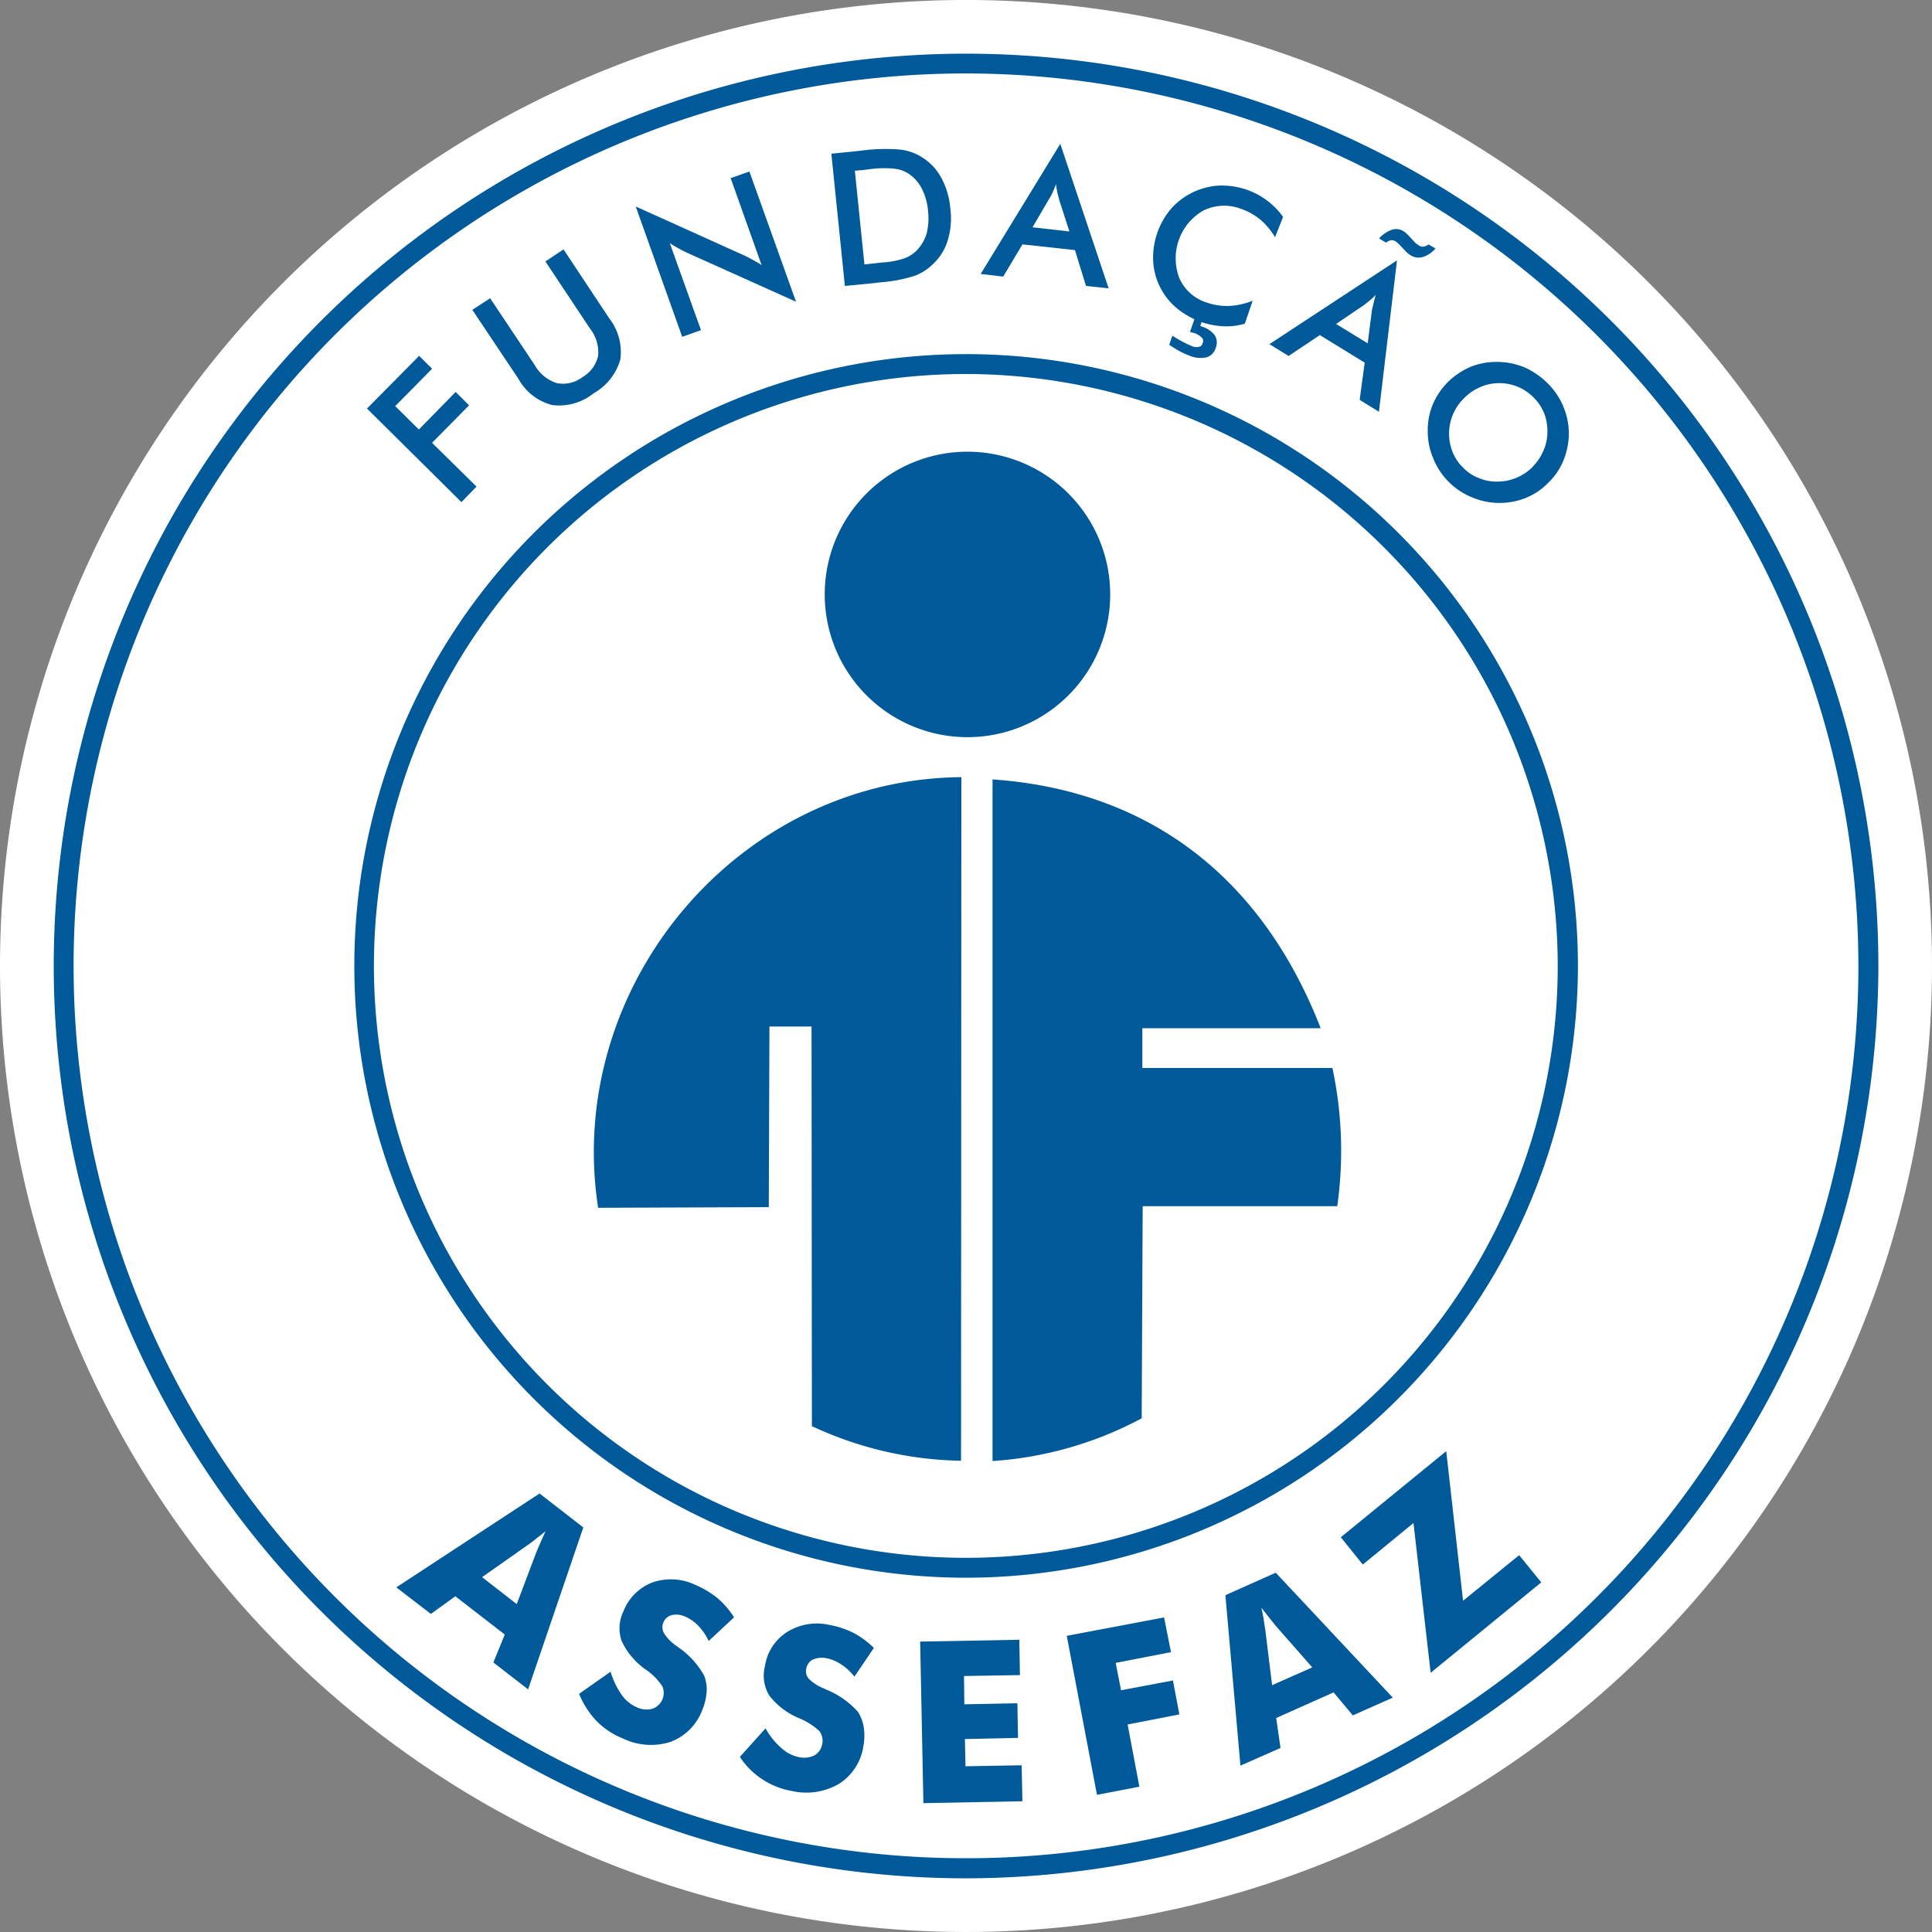 <svg id="Group_166" data-name="Group 166" xmlns="http://www.w3.org/2000/svg" xmlns:xlink="http://www.w3.org/1999/xlink" width="168" height="168.004" viewBox="0 0 168 168.004">
  <rect x="0" y="0" width="168" height="168.004" fill="#808080" stroke="none"/>
  <defs>
    <clipPath id="clip-path">
      <rect id="Rectangle_58" data-name="Rectangle 58" width="168" height="168.004" fill="none"/>
    </clipPath>
  </defs>
  <g id="Group_165" data-name="Group 165" clip-path="url(#clip-path)">
    <path id="Path_29438" data-name="Path 29438" d="M168,84A84,84,0,1,1,84,0a84,84,0,0,1,84,84" transform="translate(0 -0.001)" fill="#fff"/>
    <path id="Path_29439" data-name="Path 29439" d="M151.631,151.775l-8.211-8.137,4.53-4.584,1.128,1.123-3.206,3.249,2.056,2.034,3.2-3.266,1.166,1.162-3.218,3.261,3.866,3.805Z" transform="translate(-111.506 -108.111)" fill="#005a99"/>
    <path id="Path_29440" data-name="Path 29440" d="M184.578,102.7l1.546-1.008,3.894,5.833a3.343,3.343,0,0,0,1.911,1.548,2.793,2.793,0,0,0,2.238-.532,2.835,2.835,0,0,0,1.348-1.842,3.316,3.316,0,0,0-.7-2.362l-3.884-5.845,1.577-1.047,3.977,6a4.756,4.756,0,0,1,.959,3.587,4.938,4.938,0,0,1-2.335,2.935,4.772,4.772,0,0,1-3.607,1.008,4.684,4.684,0,0,1-2.915-2.277Z" transform="translate(-143.505 -75.758)" fill="#005a99"/>
    <path id="Path_29441" data-name="Path 29441" d="M252.469,81.39l-4.04-11.33,9.286,4.19a6.909,6.909,0,0,1,.785.395,8.929,8.929,0,0,1,.874.508l-2.69-7.56,1.629-.577,4.054,11.324-9.478-4.262c-.247-.109-.5-.249-.759-.389s-.5-.285-.739-.449l2.712,7.572Z" transform="translate(-193.148 -52.103)" fill="#005a99"/>
    <path id="Path_29442" data-name="Path 29442" d="M326.054,70.112l-1.176-11.5,2.52-.255a15.362,15.362,0,0,1,3.489-.1,4.466,4.466,0,0,1,1.846.65,4.733,4.733,0,0,1,1.7,1.791,6.8,6.8,0,0,1,.789,2.672A6.569,6.569,0,0,1,335,66.137a4.649,4.649,0,0,1-1.32,2.105,4.4,4.4,0,0,1-1.623,1.01,13.049,13.049,0,0,1-2.975.55l-.5.063Zm1.7-1.87,1.579-.174a7.038,7.038,0,0,0,1.919-.366,2.818,2.818,0,0,0,1.069-.7,3.619,3.619,0,0,0,.85-1.482,5.494,5.494,0,0,0,.111-1.961,5.282,5.282,0,0,0-.524-1.886,3.438,3.438,0,0,0-1.117-1.289,2.772,2.772,0,0,0-1.227-.46,9.064,9.064,0,0,0-2.138.028l-.68.085-.676.055Z" transform="translate(-252.586 -45.247)" fill="#005a99"/>
    <path id="Path_29443" data-name="Path 29443" d="M392.4,68.567l-.961-3.115-4.566-.5L385.2,67.754l-1.959-.229,6.922-11.314,4.206,12.569Zm-4.653-5.1,3.21.364-.888-2.75c-.038-.186-.1-.383-.152-.6s-.085-.462-.126-.751c-.1.241-.182.468-.279.684-.1.19-.186.395-.3.555Z" transform="translate(-297.965 -43.703)" fill="#005a99"/>
    <path id="Path_29444" data-name="Path 29444" d="M461.206,76.991a6.053,6.053,0,0,0-1.271-1.522,5.393,5.393,0,0,0-1.66-.935,4.124,4.124,0,0,0-3.3.138,4.788,4.788,0,0,0-2.079,5.9,3.837,3.837,0,0,0,2.352,2.095,5.327,5.327,0,0,0,1.973.3,6.158,6.158,0,0,0,2.04-.453l-.682,2a5.761,5.761,0,0,1-1.834.225,7.048,7.048,0,0,1-1.929-.364,7.176,7.176,0,0,1-2.16-1.217,5.732,5.732,0,0,1-2.048-4.145,6.58,6.58,0,0,1,1.571-4.511,6.037,6.037,0,0,1,4.169-2,6.824,6.824,0,0,1,2.425.368,6.727,6.727,0,0,1,1.738.929,6.45,6.45,0,0,1,1.395,1.429Zm-9.2,9.357.271-.789c.366.225.692.421.974.565s.516.255.731.34a.958.958,0,0,0,.615.057.392.392,0,0,0,.312-.312.4.4,0,0,0-.091-.5,1.551,1.551,0,0,0-.692-.4c-.047,0-.087-.03-.16-.03-.065-.028-.121-.042-.154-.055l.478-1.372.619.219-.2.644.109.043a2.214,2.214,0,0,1,1.152.761,1.252,1.252,0,0,1,.073,1.117,1.176,1.176,0,0,1-.793.8,2.459,2.459,0,0,1-1.437-.124,8.182,8.182,0,0,1-.818-.364,10.686,10.686,0,0,1-.988-.6" transform="translate(-350.334 -56.365)" fill="#005a99"/>
    <path id="Path_29445" data-name="Path 29445" d="M503.918,104.369l.439-3.236-3.9-2.4-2.716,1.817-1.67-1.028,11.094-7.286L505.594,105.4Zm-2.05-6.6,2.75,1.682.365-2.86c.032-.186.091-.383.138-.6s.121-.466.186-.753a3.461,3.461,0,0,1-.542.506c-.178.146-.346.283-.492.393Zm8.644-6.564a2.429,2.429,0,0,1-1.093.735,1.292,1.292,0,0,1-1.073-.146c-.057-.041-.113-.079-.176-.115a1.053,1.053,0,0,0-.164-.144l-.688-.725a.792.792,0,0,1-.15-.144c-.036-.018-.069-.055-.093-.055a.609.609,0,0,0-.435-.127,1.089,1.089,0,0,0-.427.213l-.607-.367a2.741,2.741,0,0,1,1.134-.763,1.2,1.2,0,0,1,1.008.144c.061.057.144.085.2.146s.107.115.168.166l.66.709a.607.607,0,0,1,.1.079c.055.03.119.073.2.13a.583.583,0,0,0,.421.1.862.862,0,0,0,.407-.194Z" transform="translate(-385.687 -69.596)" fill="#005a99"/>
    <path id="Path_29446" data-name="Path 29446" d="M568.39,151.956a5.62,5.62,0,0,1-1.971,1.316,6.063,6.063,0,0,1-2.348.421,6.172,6.172,0,0,1-2.346-.506,6.1,6.1,0,0,1-3.321-3.374,5.929,5.929,0,0,1-.474-2.338,5.794,5.794,0,0,1,.437-2.34,6.116,6.116,0,0,1,1.336-1.973,6.412,6.412,0,0,1,1.975-1.312,6.007,6.007,0,0,1,2.352-.417,6.268,6.268,0,0,1,2.344.486,6.7,6.7,0,0,1,1.991,1.383,6.192,6.192,0,0,1,1.834,4.342,6.305,6.305,0,0,1-.465,2.344,5.6,5.6,0,0,1-1.344,1.969m-1.37-1.378a4.5,4.5,0,0,0,.957-1.4,4.081,4.081,0,0,0,.356-1.639,4.241,4.241,0,0,0-.281-1.64,4.109,4.109,0,0,0-.921-1.378,4.155,4.155,0,0,0-3-1.245,4.065,4.065,0,0,0-1.627.342,4.319,4.319,0,0,0-1.413.964,4.3,4.3,0,0,0-1.016,4.647,3.8,3.8,0,0,0,.919,1.383,3.688,3.688,0,0,0,1.366.913,3.932,3.932,0,0,0,1.621.314,4.364,4.364,0,0,0,1.646-.326,4.422,4.422,0,0,0,1.4-.929" transform="translate(-433.777 -109.961)" fill="#005a99"/>
    <path id="Path_29447" data-name="Path 29447" d="M387.865,304.576v59.272a31.935,31.935,0,0,0,12.97-3.716l.085-18.447H417.84a34.486,34.486,0,0,0-.421-12.016H400.891v-3.455H416.4c-5.187-13.32-15.131-20.709-28.538-21.638" transform="translate(-301.557 -236.801)" fill="#005a99" fill-rule="evenodd"/>
    <path id="Path_29448" data-name="Path 29448" d="M264.016,303.685l-.028,59.446a31.768,31.768,0,0,1-12.969-3.012l-.03-34.749h-3.661l-.057,15.708-14.84.055c-2.959-19.216,12.1-37.28,31.586-37.448" transform="translate(-180.42 -236.108)" fill="#005a99" fill-rule="evenodd"/>
    <path id="Path_29449" data-name="Path 29449" d="M334.714,176.519A12.411,12.411,0,1,1,322.3,188.912a12.407,12.407,0,0,1,12.411-12.393" transform="translate(-250.584 -137.24)" fill="#005a99" fill-rule="evenodd"/>
    <path id="Path_29450" data-name="Path 29450" d="M154.871,591.791l12.455-8.161,3.805,2.951-4.8,14.081-3.02-2.338.992-2.429-4.3-3.328-2.129,1.536Zm7.456-.887,3.016,2.344,1.716-4.542c.061-.14.15-.365.283-.65.117-.292.292-.674.5-1.142-.269.225-.548.437-.8.632a9.134,9.134,0,0,1-.753.571Z" transform="translate(-120.409 -453.76)" fill="#005a99"/>
    <path id="Path_29451" data-name="Path 29451" d="M229.017,625.218a6.817,6.817,0,0,0,.955,2,3.2,3.2,0,0,0,1.336,1.1,1.96,1.96,0,0,0,1.323.128,1.457,1.457,0,0,0,.9-1.931,5.167,5.167,0,0,0-1.457-1.482,6.243,6.243,0,0,1-2.1-2.5,3.375,3.375,0,0,1,.166-2.58,4.382,4.382,0,0,1,2.544-2.508,4.92,4.92,0,0,1,3.716.231,7.787,7.787,0,0,1,1.917,1.148,7.446,7.446,0,0,1,1.437,1.664l-2.206,2.058a4.934,4.934,0,0,0-.893-1.311,3.578,3.578,0,0,0-1.131-.8,1.893,1.893,0,0,0-1.174-.146,1.091,1.091,0,0,0-.708,1.549,3.694,3.694,0,0,0,1.095,1.129l.144.115a7.191,7.191,0,0,1,2.283,2.5,3.364,3.364,0,0,1,.2,1.445,5.164,5.164,0,0,1-.4,1.585,4.7,4.7,0,0,1-2.757,2.714,5.6,5.6,0,0,1-4.149-.316,6.6,6.6,0,0,1-2.255-1.5,7.585,7.585,0,0,1-1.526-2.368Z" transform="translate(-175.922 -479.852)" fill="#005a99"/>
    <path id="Path_29452" data-name="Path 29452" d="M291.364,643.582a6.189,6.189,0,0,0,1.374,1.712,3.271,3.271,0,0,0,1.554.8,2.056,2.056,0,0,0,1.314-.158,1.376,1.376,0,0,0,.676-.947,1.4,1.4,0,0,0-.229-1.16,5.883,5.883,0,0,0-1.761-1.124,6.394,6.394,0,0,1-2.592-1.955,3.311,3.311,0,0,1-.393-2.556,4.271,4.271,0,0,1,1.927-2.987,4.9,4.9,0,0,1,3.671-.619,7.723,7.723,0,0,1,2.113.7,7.563,7.563,0,0,1,1.765,1.3l-1.694,2.5a4.572,4.572,0,0,0-1.166-1.075,3.442,3.442,0,0,0-1.265-.528,1.975,1.975,0,0,0-1.188.122,1.066,1.066,0,0,0-.559.765.987.987,0,0,0,.212.9,3.88,3.88,0,0,0,1.32.844l.166.085a7.373,7.373,0,0,1,2.789,1.949,3.555,3.555,0,0,1,.506,1.354,5.007,5.007,0,0,1-.033,1.633,4.721,4.721,0,0,1-2.109,3.267,5.672,5.672,0,0,1-4.114.625,6.806,6.806,0,0,1-4.518-2.963Z" transform="translate(-224.794 -493.292)" fill="#005a99"/>
    <path id="Path_29453" data-name="Path 29453" d="M359.859,655l-.281-14.05,8.622-.158.053,3.073-4.862.079.028,2.459,4.611-.091.057,3.012-4.619.1.053,2.368,4.882-.085.065,3.127Z" transform="translate(-279.564 -498.204)" fill="#005a99"/>
    <path id="Path_29454" data-name="Path 29454" d="M419.491,647.465l-2.629-13.826,8.464-1.6.6,3.018-4.809.935.466,2.38,4.513-.85.559,2.951-4.5.874,1.022,5.41Z" transform="translate(-324.101 -491.394)" fill="#005a99"/>
    <path id="Path_29455" data-name="Path 29455" d="M480.165,631.35l-1.308-14.821,4.378-1.955,10.177,10.863-3.473,1.543-1.676-2-4.989,2.228.376,2.605Zm2.753-6.995,3.493-1.548-3.212-3.655c-.083-.115-.241-.3-.439-.547s-.461-.583-.769-.984c.079.346.129.686.2,1.008.026.316.093.62.136.917Z" transform="translate(-372.301 -477.817)" fill="#005a99"/>
    <path id="Path_29456" data-name="Path 29456" d="M541.4,578.5l-9.618,7.863-1.494-13.024-4.408,3.613-1.911-2.375,9.167-7.487L534.6,580.1l4.876-3.965Z" transform="translate(-407.377 -440.903)" fill="#005a99"/>
    <path id="Path_29457" data-name="Path 29457" d="M100.3,179.647A79.332,79.332,0,1,1,179.637,100.3,79.444,79.444,0,0,1,100.3,179.647m0-156.945a77.6,77.6,0,1,0,77.6,77.6,77.687,77.687,0,0,0-77.6-77.6" transform="translate(-16.3 -16.315)" fill="#005a9a"/>
    <path id="Path_29458" data-name="Path 29458" d="M191.65,244.816a53.2,53.2,0,1,1,53.206-53.206,53.26,53.26,0,0,1-53.206,53.206m0-104.67A51.47,51.47,0,1,0,243.1,191.61a51.529,51.529,0,0,0-51.447-51.464" transform="translate(-107.645 -107.623)" fill="#005a9a"/>
  </g>
</svg>
